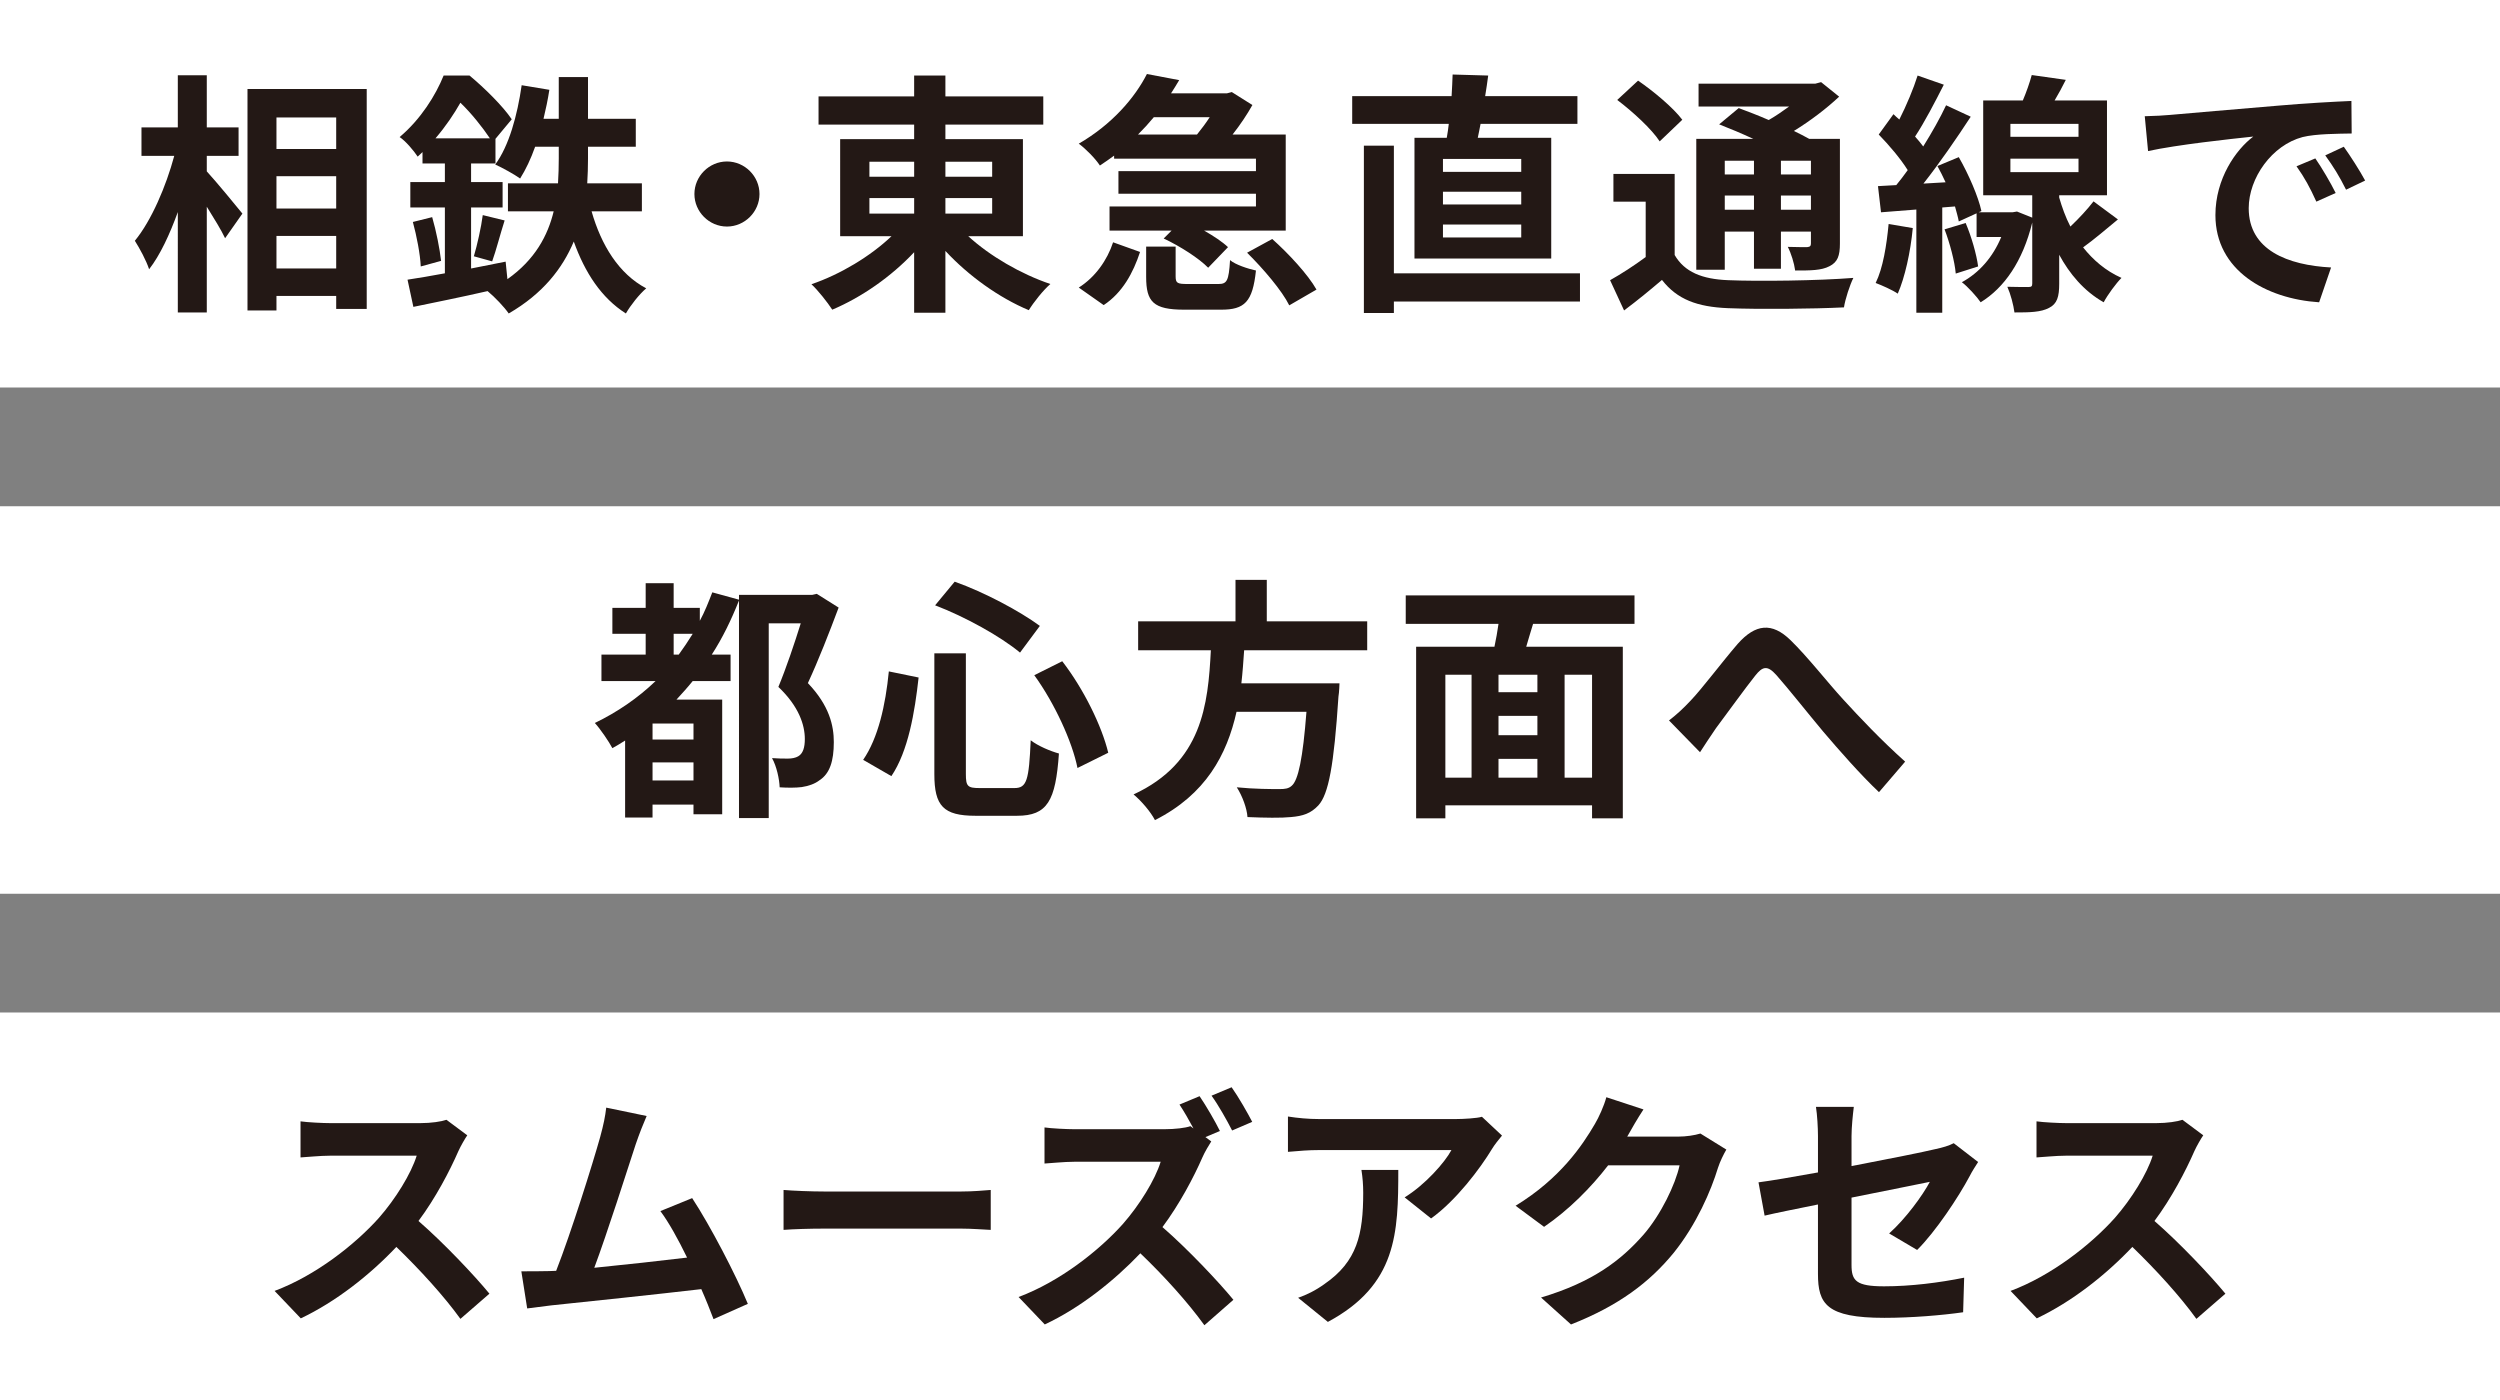 <?xml version="1.0" encoding="utf-8"?>
<!-- Generator: Adobe Illustrator 28.0.0, SVG Export Plug-In . SVG Version: 6.00 Build 0)  -->
<svg version="1.1" id="レイヤー_1" xmlns="http://www.w3.org/2000/svg" xmlns:xlink="http://www.w3.org/1999/xlink" x="0px"
	 y="0px" viewBox="0 0 400 224" style="enable-background:new 0 0 400 224;" xml:space="preserve">
<rect x="0" y="0" width="400" height="224" fill="#808080" stroke="none"/>
<style type="text/css">
	.st0{fill:#FFFFFF;}
	.st1{fill:#231815;}
</style>
<rect class="st0" width="400" height="62"/>
<rect y="81" class="st0" width="400" height="62"/>
<rect y="162" class="st0" width="400" height="62"/>
<g>
	<path class="st1" d="M33.087,27.42c1.425,1.547,4.884,5.734,5.697,6.753l-2.767,3.944c-0.608-1.299-1.79-3.211-2.93-5.043v16.918
		h-4.636V33.93c-1.299,3.58-2.846,6.912-4.594,9.151c-0.449-1.383-1.505-3.337-2.281-4.557c2.645-3.211,5.005-8.744,6.304-13.586
		h-5.244v-4.552h5.814v-8.342h4.636v8.342h5.085v4.552h-5.085V27.42z M58.675,14.241v35.186h-4.884v-2.075h-9.557v2.318h-4.636
		V14.241H58.675z M44.234,18.798v5.043h9.557v-5.043H44.234z M44.234,28.196v5.164h9.557v-5.164H44.234z M53.791,42.959v-5.206
		h-9.557v5.206H53.791z"/>
	<path class="st1" d="M94.651,33.809c1.547,5.407,4.351,10.006,8.744,12.324c-1.098,0.935-2.519,2.725-3.253,4.024
		c-3.907-2.482-6.548-6.505-8.337-11.511c-1.79,4.272-4.921,8.337-10.412,11.511c-0.692-1.014-2.239-2.641-3.379-3.58
		c-4.267,0.977-8.538,1.832-11.875,2.524l-0.935-4.351c1.706-0.243,3.743-0.612,5.977-1.019V33.197h-5.529v-4.066h5.529v-2.972
		h-3.58v-1.827c-0.243,0.243-0.528,0.486-0.771,0.729c-0.608-0.935-1.953-2.519-2.888-3.131c3.416-2.888,5.776-6.711,7.038-9.842
		h4.145c2.402,1.996,5.332,4.884,6.753,6.996l-2.603,3.131v3.944h-3.902v2.972h5.043v4.066h-5.043v9.763
		c1.827-0.365,3.701-0.734,5.529-1.098l0.285,2.804c4.435-3.131,6.468-6.996,7.403-10.856h-7.319v-4.477h8.01
		c0.084-1.341,0.122-2.683,0.122-3.944v-1.911h-3.781c-0.692,1.954-1.505,3.659-2.402,5.085c-0.893-0.65-2.888-1.748-3.982-2.239
		c2.192-2.968,3.538-7.847,4.229-12.688l4.43,0.734c-0.243,1.584-0.57,3.131-0.935,4.636h2.44V12.33h4.678v6.674h7.646v4.472h-7.646
		v1.954c0,1.262-0.042,2.561-0.122,3.902h8.744v4.477H94.651z M69.148,34.743c0.65,2.234,1.22,5.122,1.425,6.996l-3.253,0.893
		c-0.084-1.954-0.654-4.879-1.262-7.118L69.148,34.743z M78.383,22.134c-1.14-1.71-2.972-4.029-4.72-5.697
		c-1.014,1.79-2.318,3.743-3.986,5.697H78.383z M75.817,41.006c0.533-1.79,1.182-4.678,1.425-6.59l3.5,0.855
		c-0.734,2.276-1.383,4.879-1.996,6.548L75.817,41.006z"/>
	<path class="st1" d="M121.519,31.042c0,2.846-2.36,5.206-5.206,5.206c-2.851,0-5.206-2.36-5.206-5.206s2.355-5.206,5.206-5.206
		C119.159,25.836,121.519,28.196,121.519,31.042z"/>
	<path class="st1" d="M154.924,37.795c3.458,3.169,8.422,6.057,13.137,7.646c-1.136,0.977-2.683,2.926-3.454,4.187
		c-4.762-1.991-9.641-5.491-13.343-9.478v9.884h-5.001v-9.679c-3.664,3.902-8.38,7.197-13.1,9.193
		c-0.771-1.182-2.276-3.094-3.332-4.071c4.636-1.584,9.436-4.472,12.81-7.683h-8.216V22.256h11.838v-2.318h-15.296v-4.515h15.296
		v-3.337h5.001v3.337h15.661v4.515h-15.661v2.318h12.403v15.539H154.924z M139.105,28.275h7.16v-2.397h-7.16V28.275z
		 M139.105,34.173h7.16v-2.482h-7.16V34.173z M151.265,25.878v2.397h7.482v-2.397H151.265z M158.747,31.692h-7.482v2.482h7.482
		V31.692z"/>
	<path class="st1" d="M178.259,24.901c-0.734,0.528-1.463,1.056-2.276,1.584c-0.734-1.14-2.323-2.725-3.379-3.496
		c5.328-3.094,8.95-7.323,10.903-11.146l5.164,0.977c-0.407,0.692-0.855,1.421-1.304,2.112h8.95l0.771-0.201l3.295,2.075
		c-0.813,1.463-1.949,3.173-3.169,4.716h8.501v15.376h-13.058c1.505,0.855,2.926,1.79,3.823,2.645l-3.173,3.295
		c-1.463-1.505-4.515-3.458-7.118-4.678l1.262-1.262h-9.926v-3.865h23.428V31h-22.003v-3.617h22.003v-1.996h-22.694V24.901z
		 M172.604,46.011c2.645-1.668,4.557-4.393,5.491-7.244l4.314,1.547c-1.098,3.337-2.809,6.51-5.818,8.501L172.604,46.011z
		 M184.606,18.756c-0.776,0.939-1.626,1.874-2.524,2.767h9.436c0.692-0.851,1.425-1.827,2.033-2.767H184.606z M194.934,45.441
		c1.383,0,1.668-0.491,1.874-3.823c0.851,0.729,2.846,1.383,4.145,1.664c-0.528,5.047-1.827,6.267-5.571,6.267h-5.898
		c-4.963,0-6.099-1.262-6.099-5.248v-4.842h4.716v4.762c0,1.098,0.285,1.22,1.954,1.22H194.934z M203.557,38.239
		c2.603,2.318,5.734,5.697,7.08,8.094l-4.356,2.524c-1.136-2.318-4.145-5.856-6.748-8.422L203.557,38.239z"/>
	<path class="st1" d="M231.48,22.05c0.122-0.692,0.248-1.463,0.327-2.234h-15.455v-4.435h15.904c0.079-1.22,0.122-2.397,0.164-3.458
		l5.692,0.164c-0.164,1.098-0.285,2.197-0.486,3.295h14.763v4.435h-15.497c-0.164,0.771-0.285,1.542-0.449,2.234h11.754v19.32
		h-21.881V22.05H231.48z M252.796,48.245h-29.775v1.832h-4.8V23.312h4.8V43.73h29.775V48.245z M243.398,25.429h-12.525v2.075h12.525
		V25.429z M243.398,30.673h-12.525v2.038h12.525V30.673z M243.398,35.921h-12.525v2.075h12.525V35.921z"/>
	<path class="st1" d="M267.947,40.805c1.584,2.725,4.393,3.86,8.543,4.024c4.837,0.206,14.478,0.084,20.049-0.365
		c-0.565,1.14-1.299,3.374-1.505,4.716c-5.001,0.248-13.623,0.327-18.586,0.126c-4.879-0.206-8.094-1.383-10.534-4.519
		c-1.869,1.589-3.781,3.173-6.061,4.884l-2.239-4.842c1.753-0.977,3.828-2.318,5.697-3.701v-8.866h-5.164v-4.435h9.8V40.805z
		 M265.55,22.62c-1.262-1.949-4.314-4.758-6.795-6.627l3.337-3.094c2.482,1.71,5.613,4.314,7.076,6.262L265.55,22.62z
		 M275.962,43.16h-4.557V22.214h9.109c-1.827-0.855-3.781-1.668-5.449-2.318l3.131-2.603c1.425,0.528,3.131,1.182,4.8,1.911
		c1.14-0.65,2.239-1.421,3.253-2.154H271.77V13.39h18.67l0.935-0.248l2.888,2.323c-2.033,1.911-4.594,3.86-7.239,5.487
		c0.893,0.449,1.748,0.855,2.44,1.262h4.921v16.759c0,1.954-0.365,2.968-1.668,3.622c-1.299,0.687-3.047,0.687-5.491,0.687
		c-0.159-1.178-0.65-2.762-1.178-3.781c1.262,0.042,2.683,0.042,3.089,0.042c0.491-0.042,0.612-0.206,0.612-0.612v-1.869h-4.8v5.94
		h-4.314v-5.94h-4.673V43.16z M275.962,25.714v2.197h4.673v-2.197H275.962z M280.636,33.561v-2.276h-4.673v2.276H280.636z
		 M289.749,25.714h-4.8v2.197h4.8V25.714z M289.749,33.561v-2.276h-4.8v2.276H289.749z"/>
	<path class="st1" d="M306.045,36.491c-0.365,3.865-1.262,7.889-2.402,10.492c-0.813-0.565-2.561-1.341-3.538-1.706
		c1.182-2.402,1.748-6.019,2.075-9.436L306.045,36.491z M338.867,35.108c-1.869,1.547-3.823,3.215-5.571,4.472
		c1.584,1.996,3.58,3.743,6.141,4.884c-0.855,0.855-2.234,2.725-2.846,3.902c-3.173-1.79-5.491-4.594-7.118-7.604v4.636
		c0,2.075-0.327,3.215-1.626,3.865c-1.304,0.692-3.052,0.729-5.533,0.729c-0.164-1.22-0.608-2.926-1.14-4.108
		c1.383,0.042,2.888,0.042,3.337,0.042c0.528,0,0.65-0.122,0.65-0.57v-9.758c-1.505,6.178-4.473,10.45-8.253,12.768
		c-0.612-0.893-2.117-2.561-3.01-3.211c2.762-1.505,4.959-3.986,6.305-7.239h-3.949v-3.785l-2.846,1.304
		c-0.121-0.692-0.365-1.505-0.608-2.402l-2.038,0.164v16.838h-4.145V33.524l-5.655,0.444l-0.486-4.187l2.926-0.164
		c0.612-0.729,1.22-1.547,1.832-2.397c-1.14-1.832-3.01-4.029-4.636-5.697l2.355-3.253c0.285,0.285,0.612,0.57,0.939,0.855
		c1.136-2.239,2.276-4.963,2.926-7.038l4.192,1.463c-1.425,2.809-3.094,6.024-4.599,8.3c0.491,0.528,0.935,1.098,1.304,1.584
		c1.421-2.276,2.725-4.594,3.659-6.59l3.944,1.832c-2.234,3.416-5.001,7.445-7.566,10.698l3.542-0.206
		c-0.407-0.893-0.855-1.785-1.304-2.603l3.416-1.421c1.589,2.767,3.131,6.347,3.622,8.623l-0.449,0.201h5.412l0.729-0.122
		l2.44,0.977v-3.58h-7.847v-15.17h6.342c0.57-1.341,1.098-2.846,1.425-4.066l5.449,0.771c-0.57,1.14-1.178,2.276-1.79,3.295h8.38
		v15.17h-7.646v0.369c0.449,1.542,1.014,3.131,1.79,4.636c1.383-1.304,2.767-2.809,3.701-4.029L338.867,35.108z M314.504,35.678
		c0.935,2.197,1.748,5.043,1.996,6.954l-3.58,1.14c-0.164-1.911-0.935-4.842-1.79-7.076L314.504,35.678z M321.664,21.891h10.898
		v-2.075h-10.898V21.891z M321.664,27.542h10.898v-2.154h-10.898V27.542z"/>
	<path class="st1" d="M347.144,18.391c3.416-0.285,10.127-0.893,17.572-1.505c4.192-0.365,8.623-0.608,11.511-0.734l0.042,5.206
		c-2.197,0.042-5.697,0.042-7.851,0.57c-4.921,1.304-8.623,6.552-8.623,11.389c0,6.711,6.262,9.113,13.179,9.478l-1.911,5.571
		c-8.543-0.565-16.595-5.122-16.595-13.95c0-5.856,3.295-10.492,6.061-12.567c-3.823,0.407-12.123,1.299-16.838,2.318l-0.528-5.571
		C344.788,18.555,346.373,18.475,347.144,18.391z M373.708,30.878l-3.094,1.383c-1.014-2.239-1.869-3.823-3.173-5.655l3.01-1.262
		C371.469,26.813,372.932,29.294,373.708,30.878z M378.423,28.888l-3.052,1.463c-1.098-2.197-2.033-3.701-3.332-5.491l2.968-1.383
		C376.026,24.901,377.568,27.299,378.423,28.888z"/>
</g>
<g>
	<path class="st1" d="M134.181,97.213c-1.463,3.907-3.253,8.501-4.921,12.081c3.458,3.622,4.15,6.833,4.15,9.436
		c0,3.052-0.65,5.043-2.281,6.104c-0.729,0.57-1.748,0.935-2.846,1.098c-0.935,0.122-2.276,0.122-3.538,0.037
		c-0.042-1.299-0.486-3.374-1.22-4.673c0.977,0.079,1.832,0.079,2.561,0.079c0.612,0,1.22-0.122,1.626-0.365
		c0.776-0.449,1.061-1.425,1.061-2.767c0-2.239-0.939-5.206-4.234-8.337c1.224-2.93,2.608-7.038,3.58-10.169h-5.122v31.153h-4.758
		V96.078c-1.224,3.089-2.645,6.019-4.356,8.66h3.01v4.229h-6.057c-0.855,1.061-1.71,1.996-2.603,2.972h7.319v18.343h-4.594v-1.547
		h-6.552v2.075h-4.388v-12.324c-0.692,0.449-1.383,0.855-2.038,1.22c-0.528-1.014-1.911-3.052-2.804-4.029
		c3.617-1.748,6.875-3.982,9.721-6.711h-8.665v-4.229h7.076v-3.332h-5.328v-4.15h5.328v-3.944h4.477v3.944h4.187v2.075
		c0.776-1.425,1.383-2.968,1.996-4.557l4.272,1.178V95.18h11.712l0.734-0.164L134.181,97.213z M110.959,115.762h-6.552v2.561h6.552
		V115.762z M110.959,124.871v-2.888h-6.552v2.888H110.959z M108.599,104.737c0.771-1.056,1.505-2.154,2.239-3.332h-3.052v3.332
		H108.599z"/>
	<path class="st1" d="M146.977,108.401c-0.612,5.571-1.668,11.796-4.356,15.778l-4.515-2.603c2.402-3.496,3.58-8.744,4.108-14.151
		L146.977,108.401z M154.539,104.536v19.32c0,1.953,0.285,2.234,2.197,2.234h5.575c1.991,0,2.318-1.257,2.603-7.646
		c1.136,0.897,3.173,1.753,4.515,2.117c-0.528,7.566-1.832,9.964-6.711,9.964h-6.632c-5.164,0-6.59-1.584-6.59-6.669v-19.32H154.539
		z M152.749,93.068c4.8,1.706,10.412,4.716,13.628,7.076l-3.173,4.272c-3.131-2.603-8.786-5.734-13.586-7.566L152.749,93.068z
		 M169.957,105.798c3.458,4.472,6.347,10.412,7.361,14.642l-4.921,2.44c-0.813-4.15-3.659-10.37-6.912-14.848L169.957,105.798z"/>
	<path class="st1" d="M199.063,104.046c-0.122,1.753-0.243,3.542-0.444,5.29h15.698c0,0-0.042,1.463-0.164,2.112
		c-0.729,11.067-1.584,15.619-3.211,17.409c-1.22,1.304-2.482,1.71-4.393,1.874c-1.505,0.159-4.229,0.122-6.954,0
		c-0.084-1.383-0.818-3.379-1.71-4.762c2.804,0.285,5.655,0.285,6.833,0.285c0.897,0,1.463-0.079,1.954-0.528
		c1.056-0.893,1.79-4.43,2.36-11.833h-11.188c-1.542,6.87-4.921,13.217-13.053,17.325c-0.692-1.341-2.159-3.052-3.421-4.108
		c10.983-5.085,11.922-14.357,12.366-23.064h-11.632V99.41h15.577v-6.627h5.005v6.627h16.067v4.636H199.063z"/>
	<path class="st1" d="M245.293,99.816c-0.365,1.262-0.776,2.482-1.098,3.664h15.455v27.452h-4.921v-2.075h-23.47v2.075h-4.678
		V103.48h12.53c0.243-1.182,0.486-2.444,0.65-3.664h-14.843v-4.552h36.603v4.552H245.293z M231.258,124.427h4.192v-16.474h-4.192
		V124.427z M245.984,107.953h-6.225v2.804h6.225V107.953z M245.984,114.542h-6.225v3.089h6.225V114.542z M239.759,124.427h6.225
		v-3.01h-6.225V124.427z M254.729,107.953h-4.393v16.474h4.393V107.953z"/>
	<path class="st1" d="M270.497,112.103c1.869-1.954,5.001-6.146,7.524-9.071c2.846-3.215,5.491-3.5,8.459-0.612
		c2.767,2.687,6.019,6.875,8.422,9.478c2.603,2.846,6.057,6.51,9.922,9.964l-4.187,4.884c-2.93-2.767-6.389-6.711-8.95-9.721
		c-2.519-3.01-5.571-6.875-7.482-9.029c-1.425-1.589-2.197-1.383-3.379,0.122c-1.626,2.033-4.515,6.057-6.262,8.38
		c-0.935,1.341-1.869,2.804-2.561,3.86l-4.963-5.085C268.258,114.337,269.277,113.402,270.497,112.103z"/>
</g>
<g>
	<path class="st1" d="M73.345,184.174c-1.383,3.173-3.659,7.524-6.389,11.184c4.029,3.5,8.95,8.707,11.352,11.632l-4.641,4.029
		c-2.641-3.659-6.426-7.809-10.249-11.511c-4.309,4.557-9.721,8.786-15.292,11.431l-4.192-4.393
		c6.552-2.444,12.857-7.403,16.68-11.674c2.683-3.052,5.164-7.08,6.057-9.964H52.884c-1.706,0-3.944,0.243-4.8,0.28v-5.772
		c1.098,0.159,3.58,0.285,4.8,0.285h14.357c1.753,0,3.379-0.248,4.192-0.533l3.332,2.482
		C74.443,182.099,73.709,183.361,73.345,184.174z"/>
	<path class="st1" d="M101.717,183.076c-1.299,3.986-4.594,14.315-6.632,19.769c4.963-0.491,10.74-1.14,14.848-1.631
		c-1.425-2.926-2.93-5.65-4.272-7.44l5.085-2.075c2.888,4.393,7.038,12.366,8.908,16.918l-5.491,2.444
		c-0.528-1.383-1.178-3.052-1.954-4.8c-6.585,0.771-18.913,2.075-24.036,2.603c-1.019,0.122-2.524,0.322-3.823,0.486l-0.935-5.94
		c1.383,0,3.131,0,4.473-0.037c0.327,0,0.734-0.042,1.098-0.042c2.36-6.019,5.856-17.166,7.038-21.395
		c0.565-2.075,0.813-3.332,0.972-4.716l6.468,1.341C102.937,179.781,102.329,181.286,101.717,183.076z"/>
	<path class="st1" d="M131.917,190.642h21.839c1.916,0,3.701-0.164,4.762-0.248v6.389c-0.977-0.042-3.052-0.206-4.762-0.206h-21.839
		c-2.318,0-5.043,0.084-6.548,0.206v-6.389C126.832,190.521,129.8,190.642,131.917,190.642z"/>
	<path class="st1" d="M195.186,180.959l-2.318,0.977l0.935,0.692c-0.322,0.491-1.056,1.71-1.421,2.561
		c-1.383,3.173-3.664,7.487-6.389,11.146c4.029,3.5,8.95,8.707,11.352,11.632l-4.641,4.071c-2.641-3.664-6.426-7.851-10.249-11.511
		c-4.309,4.515-9.721,8.781-15.292,11.385l-4.192-4.393c6.552-2.44,12.857-7.398,16.68-11.67c2.683-3.052,5.164-7.08,6.057-9.968
		h-13.787c-1.706,0-3.944,0.248-4.8,0.285v-5.776c1.098,0.164,3.58,0.285,4.8,0.285h14.357c1.748,0,3.379-0.201,4.192-0.486
		l0.486,0.365c-0.692-1.299-1.505-2.725-2.239-3.823l3.215-1.341C192.99,176.935,194.495,179.538,195.186,180.959z M200.355,179.496
		l-3.215,1.383c-0.855-1.668-2.197-4.066-3.295-5.571l3.215-1.346C198.159,175.51,199.621,178.071,200.355,179.496z"/>
	<path class="st1" d="M238.734,183.81c-1.911,3.169-5.776,8.295-9.763,11.142l-4.229-3.374c3.253-1.996,6.426-5.571,7.487-7.566
		h-21.194c-1.706,0-3.052,0.122-4.963,0.285v-5.655c1.547,0.243,3.257,0.407,4.963,0.407h21.923c1.14,0,3.379-0.122,4.15-0.365
		l3.211,3.01C239.874,182.221,239.098,183.197,238.734,183.81z M212.459,211.505l-4.758-3.86c1.299-0.449,2.762-1.14,4.267-2.239
		c5.169-3.58,6.146-7.893,6.146-14.562c0-1.262-0.084-2.36-0.285-3.659h5.898C223.727,197.269,223.522,205.569,212.459,211.505z"/>
	<path class="st1" d="M260.475,181.651c-0.042,0.084-0.079,0.122-0.122,0.206h8.174c1.262,0,2.603-0.206,3.538-0.491l4.15,2.566
		c-0.449,0.771-1.014,1.911-1.341,2.926c-1.098,3.622-3.416,9.029-7.076,13.586c-3.865,4.72-8.786,8.459-16.437,11.469l-4.795-4.309
		c8.337-2.482,12.852-6.019,16.39-10.048c2.767-3.173,5.122-8.052,5.776-11.104h-11.431c-2.725,3.538-6.262,7.118-10.249,9.842
		l-4.557-3.374c7.118-4.351,10.655-9.599,12.693-13.095c0.608-1.019,1.463-2.888,1.827-4.272l5.94,1.953
		C262.021,178.926,260.961,180.758,260.475,181.651z"/>
	<path class="st1" d="M290.875,192.717c-3.617,0.729-6.833,1.379-8.538,1.785l-0.977-5.328c1.911-0.243,5.491-0.851,9.515-1.584
		v-5.818c0-1.341-0.122-3.416-0.322-4.673h6.057c-0.159,1.257-0.365,3.29-0.365,4.673v4.8c5.94-1.136,11.632-2.276,13.464-2.725
		c1.14-0.243,2.112-0.528,2.888-0.935l3.902,3.01c-0.365,0.57-0.977,1.505-1.341,2.239c-1.79,3.374-5.491,8.945-8.417,11.833
		l-4.477-2.641c2.687-2.402,5.37-6.104,6.51-8.258c-1.262,0.285-6.753,1.341-12.53,2.524v10.777c0,2.519,0.734,3.416,5.206,3.416
		c4.272,0,8.786-0.57,12.815-1.383l-0.164,5.533c-3.379,0.486-8.258,0.893-12.609,0.893c-9.277,0-10.618-2.239-10.618-7.038V192.717
		z"/>
	<path class="st1" d="M351.102,184.174c-1.383,3.173-3.659,7.524-6.389,11.184c4.029,3.5,8.95,8.707,11.352,11.632l-4.641,4.029
		c-2.641-3.659-6.426-7.809-10.249-11.511c-4.309,4.557-9.721,8.786-15.292,11.431l-4.192-4.393
		c6.552-2.444,12.857-7.403,16.68-11.674c2.683-3.052,5.164-7.08,6.057-9.964h-13.787c-1.706,0-3.944,0.243-4.8,0.28v-5.772
		c1.098,0.159,3.58,0.285,4.8,0.285h14.357c1.753,0,3.379-0.248,4.192-0.533l3.332,2.482
		C352.201,182.099,351.467,183.361,351.102,184.174z"/>
</g>
</svg>
